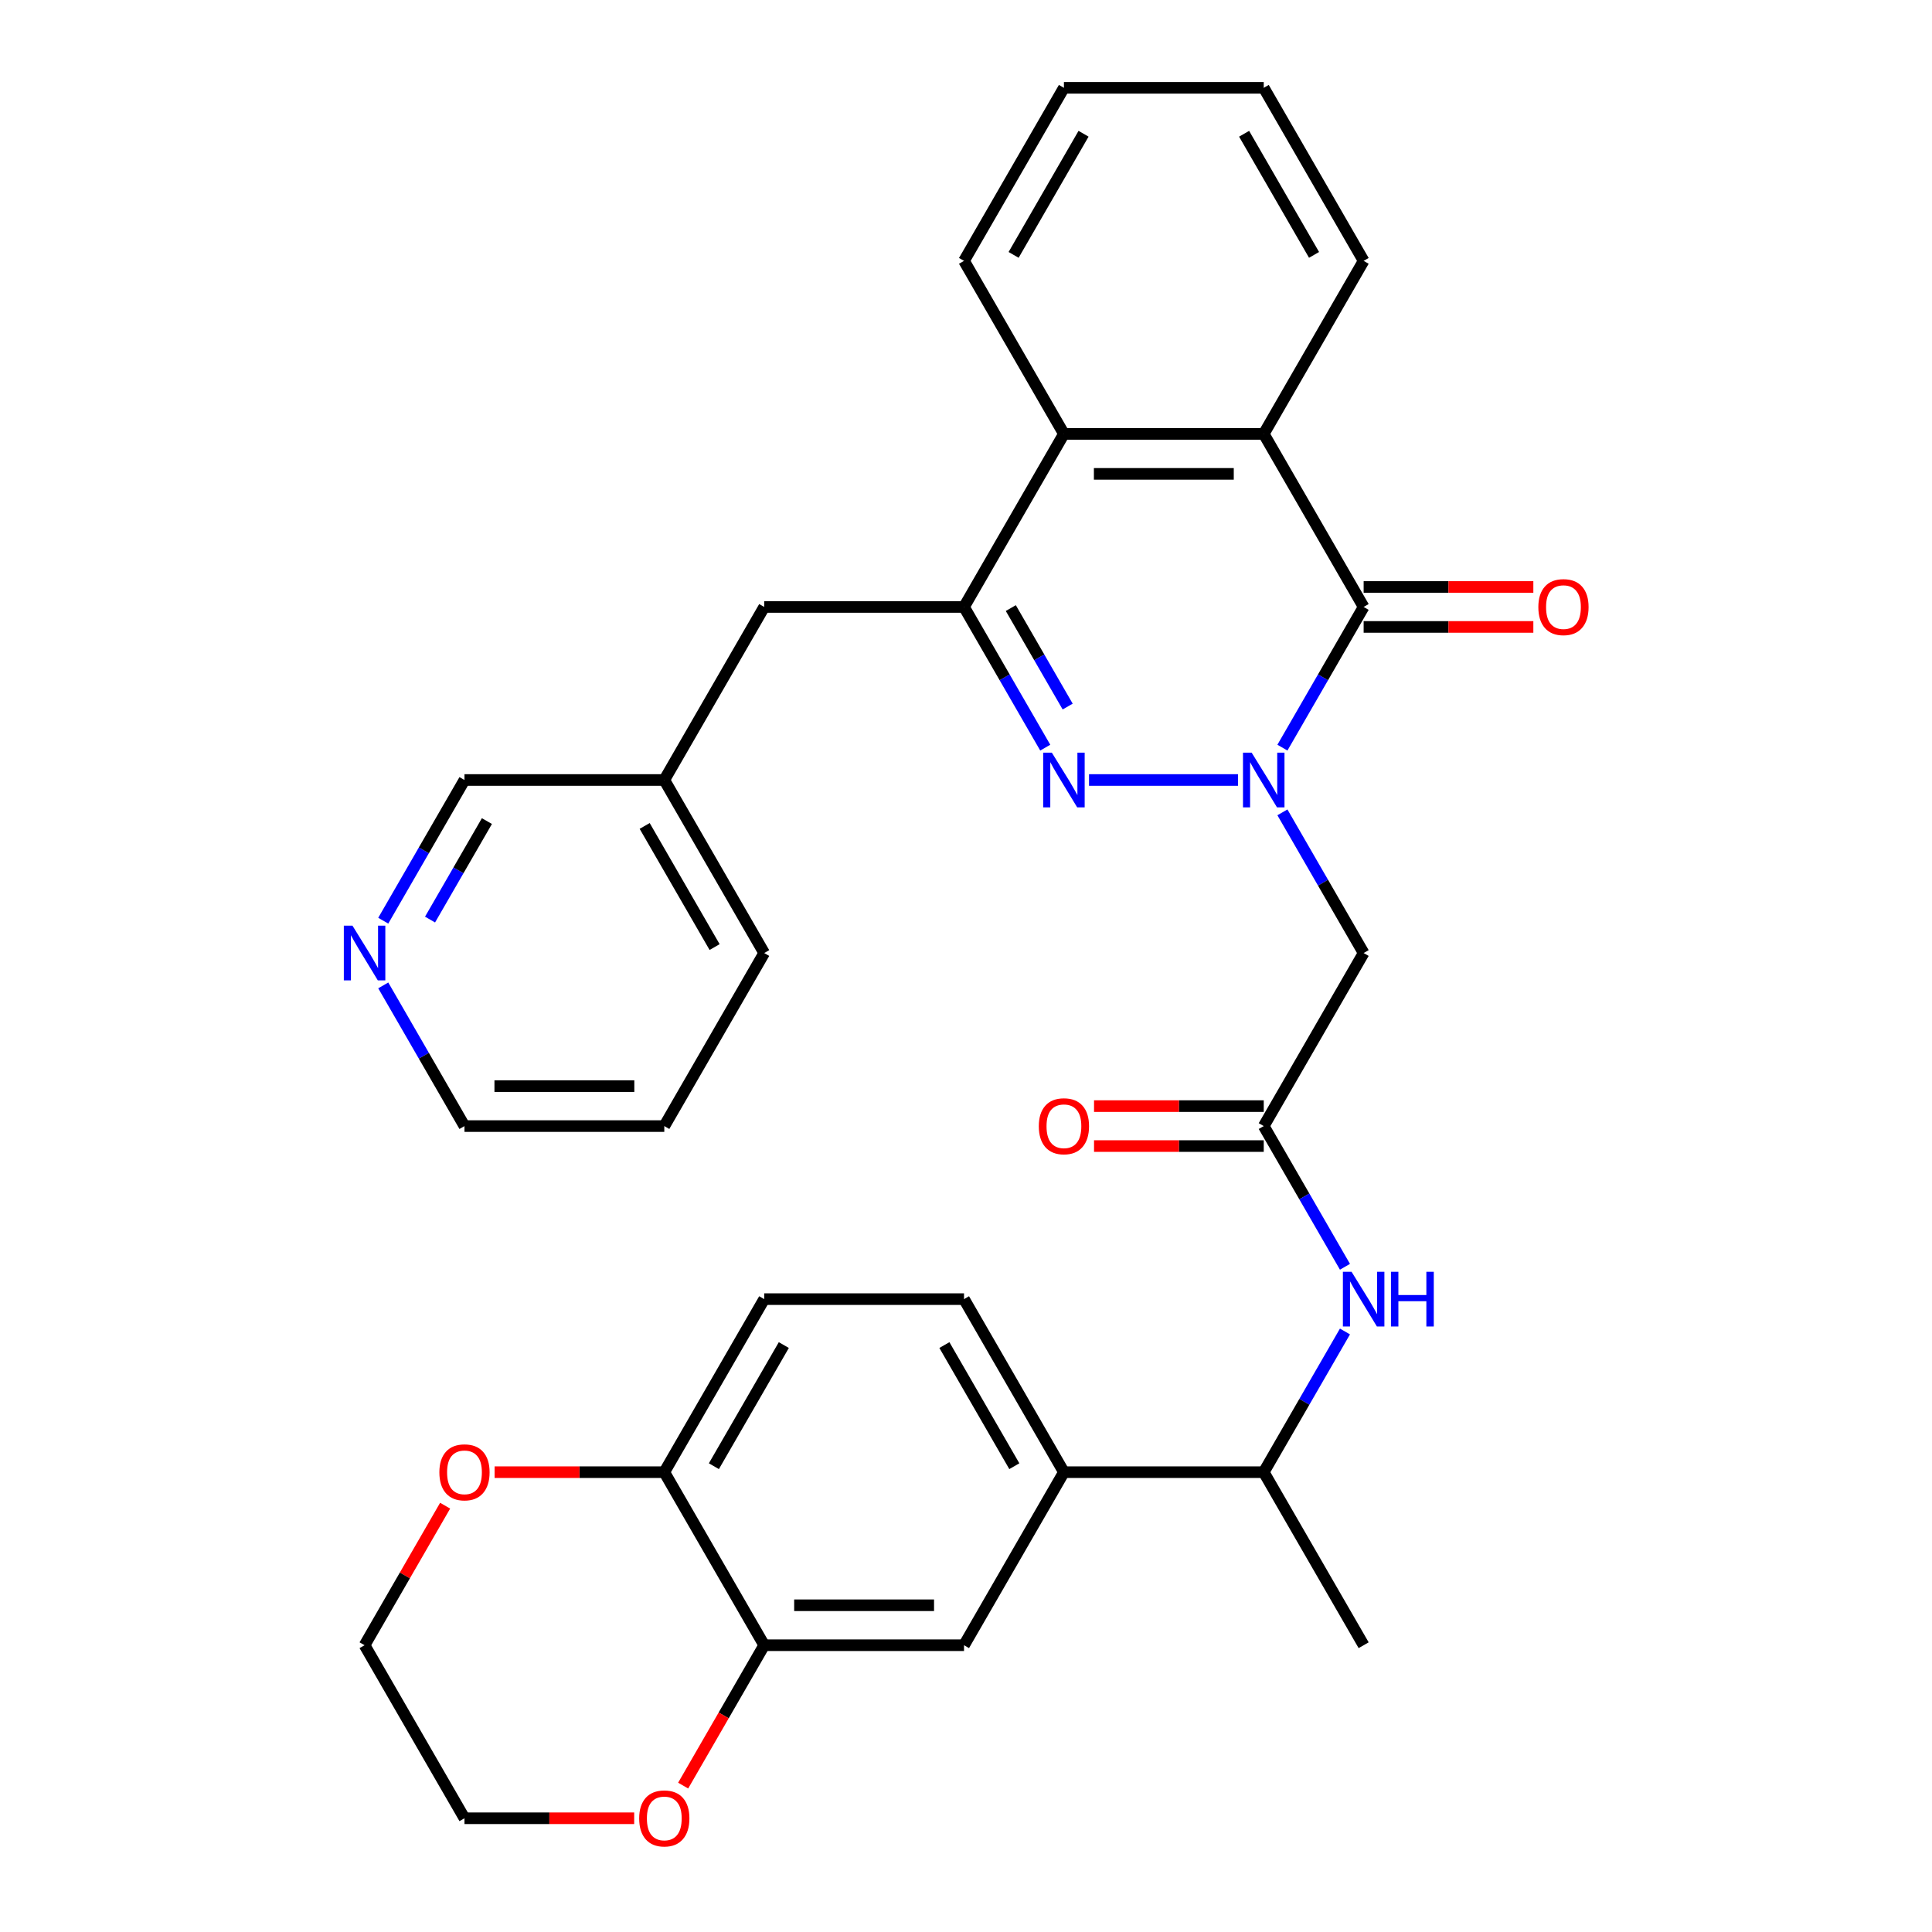 <?xml version='1.0' encoding='iso-8859-1'?>
<svg version='1.1' baseProfile='full'
              xmlns='http://www.w3.org/2000/svg'
                      xmlns:rdkit='http://www.rdkit.org/xml'
                      xmlns:xlink='http://www.w3.org/1999/xlink'
                  xml:space='preserve'
width='1000px' height='1000px' viewBox='0 0 1000 1000'>
<!-- END OF HEADER -->
<rect style='opacity:1.0;fill:#FFFFFF;stroke:none' width='1000' height='1000' x='0' y='0'> </rect>
<path class='bond-0' d='M 640.783,403.725 L 563.677,403.725' style='fill:none;fill-rule:evenodd;stroke:#0000FF;stroke-width:6px;stroke-linecap:butt;stroke-linejoin:miter;stroke-opacity:1' />
<path class='bond-1' d='M 663.777,386.979 L 684.798,350.568' style='fill:none;fill-rule:evenodd;stroke:#0000FF;stroke-width:6px;stroke-linecap:butt;stroke-linejoin:miter;stroke-opacity:1' />
<path class='bond-1' d='M 684.798,350.568 L 705.82,314.157' style='fill:none;fill-rule:evenodd;stroke:#000000;stroke-width:6px;stroke-linecap:butt;stroke-linejoin:miter;stroke-opacity:1' />
<path class='bond-4' d='M 663.777,420.47 L 684.798,456.881' style='fill:none;fill-rule:evenodd;stroke:#0000FF;stroke-width:6px;stroke-linecap:butt;stroke-linejoin:miter;stroke-opacity:1' />
<path class='bond-4' d='M 684.798,456.881 L 705.82,493.292' style='fill:none;fill-rule:evenodd;stroke:#000000;stroke-width:6px;stroke-linecap:butt;stroke-linejoin:miter;stroke-opacity:1' />
<path class='bond-2' d='M 541.017,386.979 L 519.995,350.568' style='fill:none;fill-rule:evenodd;stroke:#0000FF;stroke-width:6px;stroke-linecap:butt;stroke-linejoin:miter;stroke-opacity:1' />
<path class='bond-2' d='M 519.995,350.568 L 498.973,314.157' style='fill:none;fill-rule:evenodd;stroke:#000000;stroke-width:6px;stroke-linecap:butt;stroke-linejoin:miter;stroke-opacity:1' />
<path class='bond-2' d='M 552.624,365.714 L 537.908,340.226' style='fill:none;fill-rule:evenodd;stroke:#0000FF;stroke-width:6px;stroke-linecap:butt;stroke-linejoin:miter;stroke-opacity:1' />
<path class='bond-2' d='M 537.908,340.226 L 523.193,314.738' style='fill:none;fill-rule:evenodd;stroke:#000000;stroke-width:6px;stroke-linecap:butt;stroke-linejoin:miter;stroke-opacity:1' />
<path class='bond-3' d='M 705.82,314.157 L 654.109,224.59' style='fill:none;fill-rule:evenodd;stroke:#000000;stroke-width:6px;stroke-linecap:butt;stroke-linejoin:miter;stroke-opacity:1' />
<path class='bond-13' d='M 705.82,324.5 L 749.739,324.5' style='fill:none;fill-rule:evenodd;stroke:#000000;stroke-width:6px;stroke-linecap:butt;stroke-linejoin:miter;stroke-opacity:1' />
<path class='bond-13' d='M 749.739,324.5 L 793.658,324.5' style='fill:none;fill-rule:evenodd;stroke:#FF0000;stroke-width:6px;stroke-linecap:butt;stroke-linejoin:miter;stroke-opacity:1' />
<path class='bond-13' d='M 705.82,303.815 L 749.739,303.815' style='fill:none;fill-rule:evenodd;stroke:#000000;stroke-width:6px;stroke-linecap:butt;stroke-linejoin:miter;stroke-opacity:1' />
<path class='bond-13' d='M 749.739,303.815 L 793.658,303.815' style='fill:none;fill-rule:evenodd;stroke:#FF0000;stroke-width:6px;stroke-linecap:butt;stroke-linejoin:miter;stroke-opacity:1' />
<path class='bond-11' d='M 498.973,314.157 L 395.549,314.157' style='fill:none;fill-rule:evenodd;stroke:#000000;stroke-width:6px;stroke-linecap:butt;stroke-linejoin:miter;stroke-opacity:1' />
<path class='bond-33' d='M 498.973,314.157 L 550.685,224.59' style='fill:none;fill-rule:evenodd;stroke:#000000;stroke-width:6px;stroke-linecap:butt;stroke-linejoin:miter;stroke-opacity:1' />
<path class='bond-5' d='M 654.109,224.59 L 550.685,224.59' style='fill:none;fill-rule:evenodd;stroke:#000000;stroke-width:6px;stroke-linecap:butt;stroke-linejoin:miter;stroke-opacity:1' />
<path class='bond-5' d='M 638.595,245.274 L 566.198,245.274' style='fill:none;fill-rule:evenodd;stroke:#000000;stroke-width:6px;stroke-linecap:butt;stroke-linejoin:miter;stroke-opacity:1' />
<path class='bond-22' d='M 654.109,224.59 L 705.82,135.022' style='fill:none;fill-rule:evenodd;stroke:#000000;stroke-width:6px;stroke-linecap:butt;stroke-linejoin:miter;stroke-opacity:1' />
<path class='bond-6' d='M 705.82,493.292 L 654.109,582.86' style='fill:none;fill-rule:evenodd;stroke:#000000;stroke-width:6px;stroke-linecap:butt;stroke-linejoin:miter;stroke-opacity:1' />
<path class='bond-23' d='M 550.685,224.59 L 498.973,135.022' style='fill:none;fill-rule:evenodd;stroke:#000000;stroke-width:6px;stroke-linecap:butt;stroke-linejoin:miter;stroke-opacity:1' />
<path class='bond-7' d='M 654.109,582.86 L 675.13,619.271' style='fill:none;fill-rule:evenodd;stroke:#000000;stroke-width:6px;stroke-linecap:butt;stroke-linejoin:miter;stroke-opacity:1' />
<path class='bond-7' d='M 675.13,619.271 L 696.152,655.682' style='fill:none;fill-rule:evenodd;stroke:#0000FF;stroke-width:6px;stroke-linecap:butt;stroke-linejoin:miter;stroke-opacity:1' />
<path class='bond-17' d='M 654.109,572.518 L 610.189,572.518' style='fill:none;fill-rule:evenodd;stroke:#000000;stroke-width:6px;stroke-linecap:butt;stroke-linejoin:miter;stroke-opacity:1' />
<path class='bond-17' d='M 610.189,572.518 L 566.27,572.518' style='fill:none;fill-rule:evenodd;stroke:#FF0000;stroke-width:6px;stroke-linecap:butt;stroke-linejoin:miter;stroke-opacity:1' />
<path class='bond-17' d='M 654.109,593.202 L 610.189,593.202' style='fill:none;fill-rule:evenodd;stroke:#000000;stroke-width:6px;stroke-linecap:butt;stroke-linejoin:miter;stroke-opacity:1' />
<path class='bond-17' d='M 610.189,593.202 L 566.27,593.202' style='fill:none;fill-rule:evenodd;stroke:#FF0000;stroke-width:6px;stroke-linecap:butt;stroke-linejoin:miter;stroke-opacity:1' />
<path class='bond-14' d='M 696.152,689.173 L 675.13,725.584' style='fill:none;fill-rule:evenodd;stroke:#0000FF;stroke-width:6px;stroke-linecap:butt;stroke-linejoin:miter;stroke-opacity:1' />
<path class='bond-14' d='M 675.13,725.584 L 654.109,761.995' style='fill:none;fill-rule:evenodd;stroke:#000000;stroke-width:6px;stroke-linecap:butt;stroke-linejoin:miter;stroke-opacity:1' />
<path class='bond-8' d='M 395.549,851.563 L 498.973,851.563' style='fill:none;fill-rule:evenodd;stroke:#000000;stroke-width:6px;stroke-linecap:butt;stroke-linejoin:miter;stroke-opacity:1' />
<path class='bond-8' d='M 411.063,830.878 L 483.459,830.878' style='fill:none;fill-rule:evenodd;stroke:#000000;stroke-width:6px;stroke-linecap:butt;stroke-linejoin:miter;stroke-opacity:1' />
<path class='bond-15' d='M 395.549,851.563 L 374.574,887.894' style='fill:none;fill-rule:evenodd;stroke:#000000;stroke-width:6px;stroke-linecap:butt;stroke-linejoin:miter;stroke-opacity:1' />
<path class='bond-15' d='M 374.574,887.894 L 353.598,924.225' style='fill:none;fill-rule:evenodd;stroke:#FF0000;stroke-width:6px;stroke-linecap:butt;stroke-linejoin:miter;stroke-opacity:1' />
<path class='bond-36' d='M 395.549,851.563 L 343.837,761.995' style='fill:none;fill-rule:evenodd;stroke:#000000;stroke-width:6px;stroke-linecap:butt;stroke-linejoin:miter;stroke-opacity:1' />
<path class='bond-9' d='M 550.685,761.995 L 654.109,761.995' style='fill:none;fill-rule:evenodd;stroke:#000000;stroke-width:6px;stroke-linecap:butt;stroke-linejoin:miter;stroke-opacity:1' />
<path class='bond-10' d='M 550.685,761.995 L 498.973,851.563' style='fill:none;fill-rule:evenodd;stroke:#000000;stroke-width:6px;stroke-linecap:butt;stroke-linejoin:miter;stroke-opacity:1' />
<path class='bond-19' d='M 550.685,761.995 L 498.973,672.427' style='fill:none;fill-rule:evenodd;stroke:#000000;stroke-width:6px;stroke-linecap:butt;stroke-linejoin:miter;stroke-opacity:1' />
<path class='bond-19' d='M 525.015,758.902 L 488.816,696.205' style='fill:none;fill-rule:evenodd;stroke:#000000;stroke-width:6px;stroke-linecap:butt;stroke-linejoin:miter;stroke-opacity:1' />
<path class='bond-21' d='M 395.549,314.157 L 343.837,403.725' style='fill:none;fill-rule:evenodd;stroke:#000000;stroke-width:6px;stroke-linecap:butt;stroke-linejoin:miter;stroke-opacity:1' />
<path class='bond-12' d='M 343.837,761.995 L 395.549,672.427' style='fill:none;fill-rule:evenodd;stroke:#000000;stroke-width:6px;stroke-linecap:butt;stroke-linejoin:miter;stroke-opacity:1' />
<path class='bond-12' d='M 369.508,758.902 L 405.706,696.205' style='fill:none;fill-rule:evenodd;stroke:#000000;stroke-width:6px;stroke-linecap:butt;stroke-linejoin:miter;stroke-opacity:1' />
<path class='bond-16' d='M 343.837,761.995 L 299.918,761.995' style='fill:none;fill-rule:evenodd;stroke:#000000;stroke-width:6px;stroke-linecap:butt;stroke-linejoin:miter;stroke-opacity:1' />
<path class='bond-16' d='M 299.918,761.995 L 255.999,761.995' style='fill:none;fill-rule:evenodd;stroke:#FF0000;stroke-width:6px;stroke-linecap:butt;stroke-linejoin:miter;stroke-opacity:1' />
<path class='bond-28' d='M 654.109,761.995 L 705.82,851.563' style='fill:none;fill-rule:evenodd;stroke:#000000;stroke-width:6px;stroke-linecap:butt;stroke-linejoin:miter;stroke-opacity:1' />
<path class='bond-26' d='M 328.252,941.13 L 284.333,941.13' style='fill:none;fill-rule:evenodd;stroke:#FF0000;stroke-width:6px;stroke-linecap:butt;stroke-linejoin:miter;stroke-opacity:1' />
<path class='bond-26' d='M 284.333,941.13 L 240.414,941.13' style='fill:none;fill-rule:evenodd;stroke:#000000;stroke-width:6px;stroke-linecap:butt;stroke-linejoin:miter;stroke-opacity:1' />
<path class='bond-27' d='M 230.399,779.341 L 209.551,815.452' style='fill:none;fill-rule:evenodd;stroke:#FF0000;stroke-width:6px;stroke-linecap:butt;stroke-linejoin:miter;stroke-opacity:1' />
<path class='bond-27' d='M 209.551,815.452 L 188.702,851.563' style='fill:none;fill-rule:evenodd;stroke:#000000;stroke-width:6px;stroke-linecap:butt;stroke-linejoin:miter;stroke-opacity:1' />
<path class='bond-18' d='M 198.37,476.547 L 219.392,440.136' style='fill:none;fill-rule:evenodd;stroke:#0000FF;stroke-width:6px;stroke-linecap:butt;stroke-linejoin:miter;stroke-opacity:1' />
<path class='bond-18' d='M 219.392,440.136 L 240.414,403.725' style='fill:none;fill-rule:evenodd;stroke:#000000;stroke-width:6px;stroke-linecap:butt;stroke-linejoin:miter;stroke-opacity:1' />
<path class='bond-18' d='M 222.59,475.966 L 237.305,450.478' style='fill:none;fill-rule:evenodd;stroke:#0000FF;stroke-width:6px;stroke-linecap:butt;stroke-linejoin:miter;stroke-opacity:1' />
<path class='bond-18' d='M 237.305,450.478 L 252.021,424.99' style='fill:none;fill-rule:evenodd;stroke:#000000;stroke-width:6px;stroke-linecap:butt;stroke-linejoin:miter;stroke-opacity:1' />
<path class='bond-35' d='M 198.37,510.038 L 219.392,546.449' style='fill:none;fill-rule:evenodd;stroke:#0000FF;stroke-width:6px;stroke-linecap:butt;stroke-linejoin:miter;stroke-opacity:1' />
<path class='bond-35' d='M 219.392,546.449 L 240.414,582.86' style='fill:none;fill-rule:evenodd;stroke:#000000;stroke-width:6px;stroke-linecap:butt;stroke-linejoin:miter;stroke-opacity:1' />
<path class='bond-20' d='M 498.973,672.427 L 395.549,672.427' style='fill:none;fill-rule:evenodd;stroke:#000000;stroke-width:6px;stroke-linecap:butt;stroke-linejoin:miter;stroke-opacity:1' />
<path class='bond-24' d='M 343.837,403.725 L 240.414,403.725' style='fill:none;fill-rule:evenodd;stroke:#000000;stroke-width:6px;stroke-linecap:butt;stroke-linejoin:miter;stroke-opacity:1' />
<path class='bond-29' d='M 343.837,403.725 L 395.549,493.292' style='fill:none;fill-rule:evenodd;stroke:#000000;stroke-width:6px;stroke-linecap:butt;stroke-linejoin:miter;stroke-opacity:1' />
<path class='bond-29' d='M 333.681,427.502 L 369.879,490.2' style='fill:none;fill-rule:evenodd;stroke:#000000;stroke-width:6px;stroke-linecap:butt;stroke-linejoin:miter;stroke-opacity:1' />
<path class='bond-30' d='M 705.82,135.022 L 654.109,45.455' style='fill:none;fill-rule:evenodd;stroke:#000000;stroke-width:6px;stroke-linecap:butt;stroke-linejoin:miter;stroke-opacity:1' />
<path class='bond-30' d='M 680.15,131.929 L 643.952,69.232' style='fill:none;fill-rule:evenodd;stroke:#000000;stroke-width:6px;stroke-linecap:butt;stroke-linejoin:miter;stroke-opacity:1' />
<path class='bond-34' d='M 498.973,135.022 L 550.685,45.455' style='fill:none;fill-rule:evenodd;stroke:#000000;stroke-width:6px;stroke-linecap:butt;stroke-linejoin:miter;stroke-opacity:1' />
<path class='bond-34' d='M 524.643,131.929 L 560.842,69.232' style='fill:none;fill-rule:evenodd;stroke:#000000;stroke-width:6px;stroke-linecap:butt;stroke-linejoin:miter;stroke-opacity:1' />
<path class='bond-25' d='M 240.414,582.86 L 343.837,582.86' style='fill:none;fill-rule:evenodd;stroke:#000000;stroke-width:6px;stroke-linecap:butt;stroke-linejoin:miter;stroke-opacity:1' />
<path class='bond-25' d='M 255.927,562.175 L 328.324,562.175' style='fill:none;fill-rule:evenodd;stroke:#000000;stroke-width:6px;stroke-linecap:butt;stroke-linejoin:miter;stroke-opacity:1' />
<path class='bond-37' d='M 240.414,941.13 L 188.702,851.563' style='fill:none;fill-rule:evenodd;stroke:#000000;stroke-width:6px;stroke-linecap:butt;stroke-linejoin:miter;stroke-opacity:1' />
<path class='bond-32' d='M 395.549,493.292 L 343.837,582.86' style='fill:none;fill-rule:evenodd;stroke:#000000;stroke-width:6px;stroke-linecap:butt;stroke-linejoin:miter;stroke-opacity:1' />
<path class='bond-31' d='M 654.109,45.455 L 550.685,45.455' style='fill:none;fill-rule:evenodd;stroke:#000000;stroke-width:6px;stroke-linecap:butt;stroke-linejoin:miter;stroke-opacity:1' />
<path  class='atom-0' d='M 647.849 389.565
L 657.129 404.565
Q 658.049 406.045, 659.529 408.725
Q 661.009 411.405, 661.089 411.565
L 661.089 389.565
L 664.849 389.565
L 664.849 417.885
L 660.969 417.885
L 651.009 401.485
Q 649.849 399.565, 648.609 397.365
Q 647.409 395.165, 647.049 394.485
L 647.049 417.885
L 643.369 417.885
L 643.369 389.565
L 647.849 389.565
' fill='#0000FF'/>
<path  class='atom-1' d='M 544.425 389.565
L 553.705 404.565
Q 554.625 406.045, 556.105 408.725
Q 557.585 411.405, 557.665 411.565
L 557.665 389.565
L 561.425 389.565
L 561.425 417.885
L 557.545 417.885
L 547.585 401.485
Q 546.425 399.565, 545.185 397.365
Q 543.985 395.165, 543.625 394.485
L 543.625 417.885
L 539.945 417.885
L 539.945 389.565
L 544.425 389.565
' fill='#0000FF'/>
<path  class='atom-8' d='M 699.56 658.267
L 708.84 673.267
Q 709.76 674.747, 711.24 677.427
Q 712.72 680.107, 712.8 680.267
L 712.8 658.267
L 716.56 658.267
L 716.56 686.587
L 712.68 686.587
L 702.72 670.187
Q 701.56 668.267, 700.32 666.067
Q 699.12 663.867, 698.76 663.187
L 698.76 686.587
L 695.08 686.587
L 695.08 658.267
L 699.56 658.267
' fill='#0000FF'/>
<path  class='atom-8' d='M 719.96 658.267
L 723.8 658.267
L 723.8 670.307
L 738.28 670.307
L 738.28 658.267
L 742.12 658.267
L 742.12 686.587
L 738.28 686.587
L 738.28 673.507
L 723.8 673.507
L 723.8 686.587
L 719.96 686.587
L 719.96 658.267
' fill='#0000FF'/>
<path  class='atom-14' d='M 796.244 314.237
Q 796.244 307.437, 799.604 303.637
Q 802.964 299.837, 809.244 299.837
Q 815.524 299.837, 818.884 303.637
Q 822.244 307.437, 822.244 314.237
Q 822.244 321.117, 818.844 325.037
Q 815.444 328.917, 809.244 328.917
Q 803.004 328.917, 799.604 325.037
Q 796.244 321.157, 796.244 314.237
M 809.244 325.717
Q 813.564 325.717, 815.884 322.837
Q 818.244 319.917, 818.244 314.237
Q 818.244 308.677, 815.884 305.877
Q 813.564 303.037, 809.244 303.037
Q 804.924 303.037, 802.564 305.837
Q 800.244 308.637, 800.244 314.237
Q 800.244 319.957, 802.564 322.837
Q 804.924 325.717, 809.244 325.717
' fill='#FF0000'/>
<path  class='atom-16' d='M 330.837 941.21
Q 330.837 934.41, 334.197 930.61
Q 337.557 926.81, 343.837 926.81
Q 350.117 926.81, 353.477 930.61
Q 356.837 934.41, 356.837 941.21
Q 356.837 948.09, 353.437 952.01
Q 350.037 955.89, 343.837 955.89
Q 337.597 955.89, 334.197 952.01
Q 330.837 948.13, 330.837 941.21
M 343.837 952.69
Q 348.157 952.69, 350.477 949.81
Q 352.837 946.89, 352.837 941.21
Q 352.837 935.65, 350.477 932.85
Q 348.157 930.01, 343.837 930.01
Q 339.517 930.01, 337.157 932.81
Q 334.837 935.61, 334.837 941.21
Q 334.837 946.93, 337.157 949.81
Q 339.517 952.69, 343.837 952.69
' fill='#FF0000'/>
<path  class='atom-17' d='M 227.414 762.075
Q 227.414 755.275, 230.774 751.475
Q 234.134 747.675, 240.414 747.675
Q 246.694 747.675, 250.054 751.475
Q 253.414 755.275, 253.414 762.075
Q 253.414 768.955, 250.014 772.875
Q 246.614 776.755, 240.414 776.755
Q 234.174 776.755, 230.774 772.875
Q 227.414 768.995, 227.414 762.075
M 240.414 773.555
Q 244.734 773.555, 247.054 770.675
Q 249.414 767.755, 249.414 762.075
Q 249.414 756.515, 247.054 753.715
Q 244.734 750.875, 240.414 750.875
Q 236.094 750.875, 233.734 753.675
Q 231.414 756.475, 231.414 762.075
Q 231.414 767.795, 233.734 770.675
Q 236.094 773.555, 240.414 773.555
' fill='#FF0000'/>
<path  class='atom-18' d='M 537.685 582.94
Q 537.685 576.14, 541.045 572.34
Q 544.405 568.54, 550.685 568.54
Q 556.965 568.54, 560.325 572.34
Q 563.685 576.14, 563.685 582.94
Q 563.685 589.82, 560.285 593.74
Q 556.885 597.62, 550.685 597.62
Q 544.445 597.62, 541.045 593.74
Q 537.685 589.86, 537.685 582.94
M 550.685 594.42
Q 555.005 594.42, 557.325 591.54
Q 559.685 588.62, 559.685 582.94
Q 559.685 577.38, 557.325 574.58
Q 555.005 571.74, 550.685 571.74
Q 546.365 571.74, 544.005 574.54
Q 541.685 577.34, 541.685 582.94
Q 541.685 588.66, 544.005 591.54
Q 546.365 594.42, 550.685 594.42
' fill='#FF0000'/>
<path  class='atom-19' d='M 182.442 479.132
L 191.722 494.132
Q 192.642 495.612, 194.122 498.292
Q 195.602 500.972, 195.682 501.132
L 195.682 479.132
L 199.442 479.132
L 199.442 507.452
L 195.562 507.452
L 185.602 491.052
Q 184.442 489.132, 183.202 486.932
Q 182.002 484.732, 181.642 484.052
L 181.642 507.452
L 177.962 507.452
L 177.962 479.132
L 182.442 479.132
' fill='#0000FF'/>
</svg>
